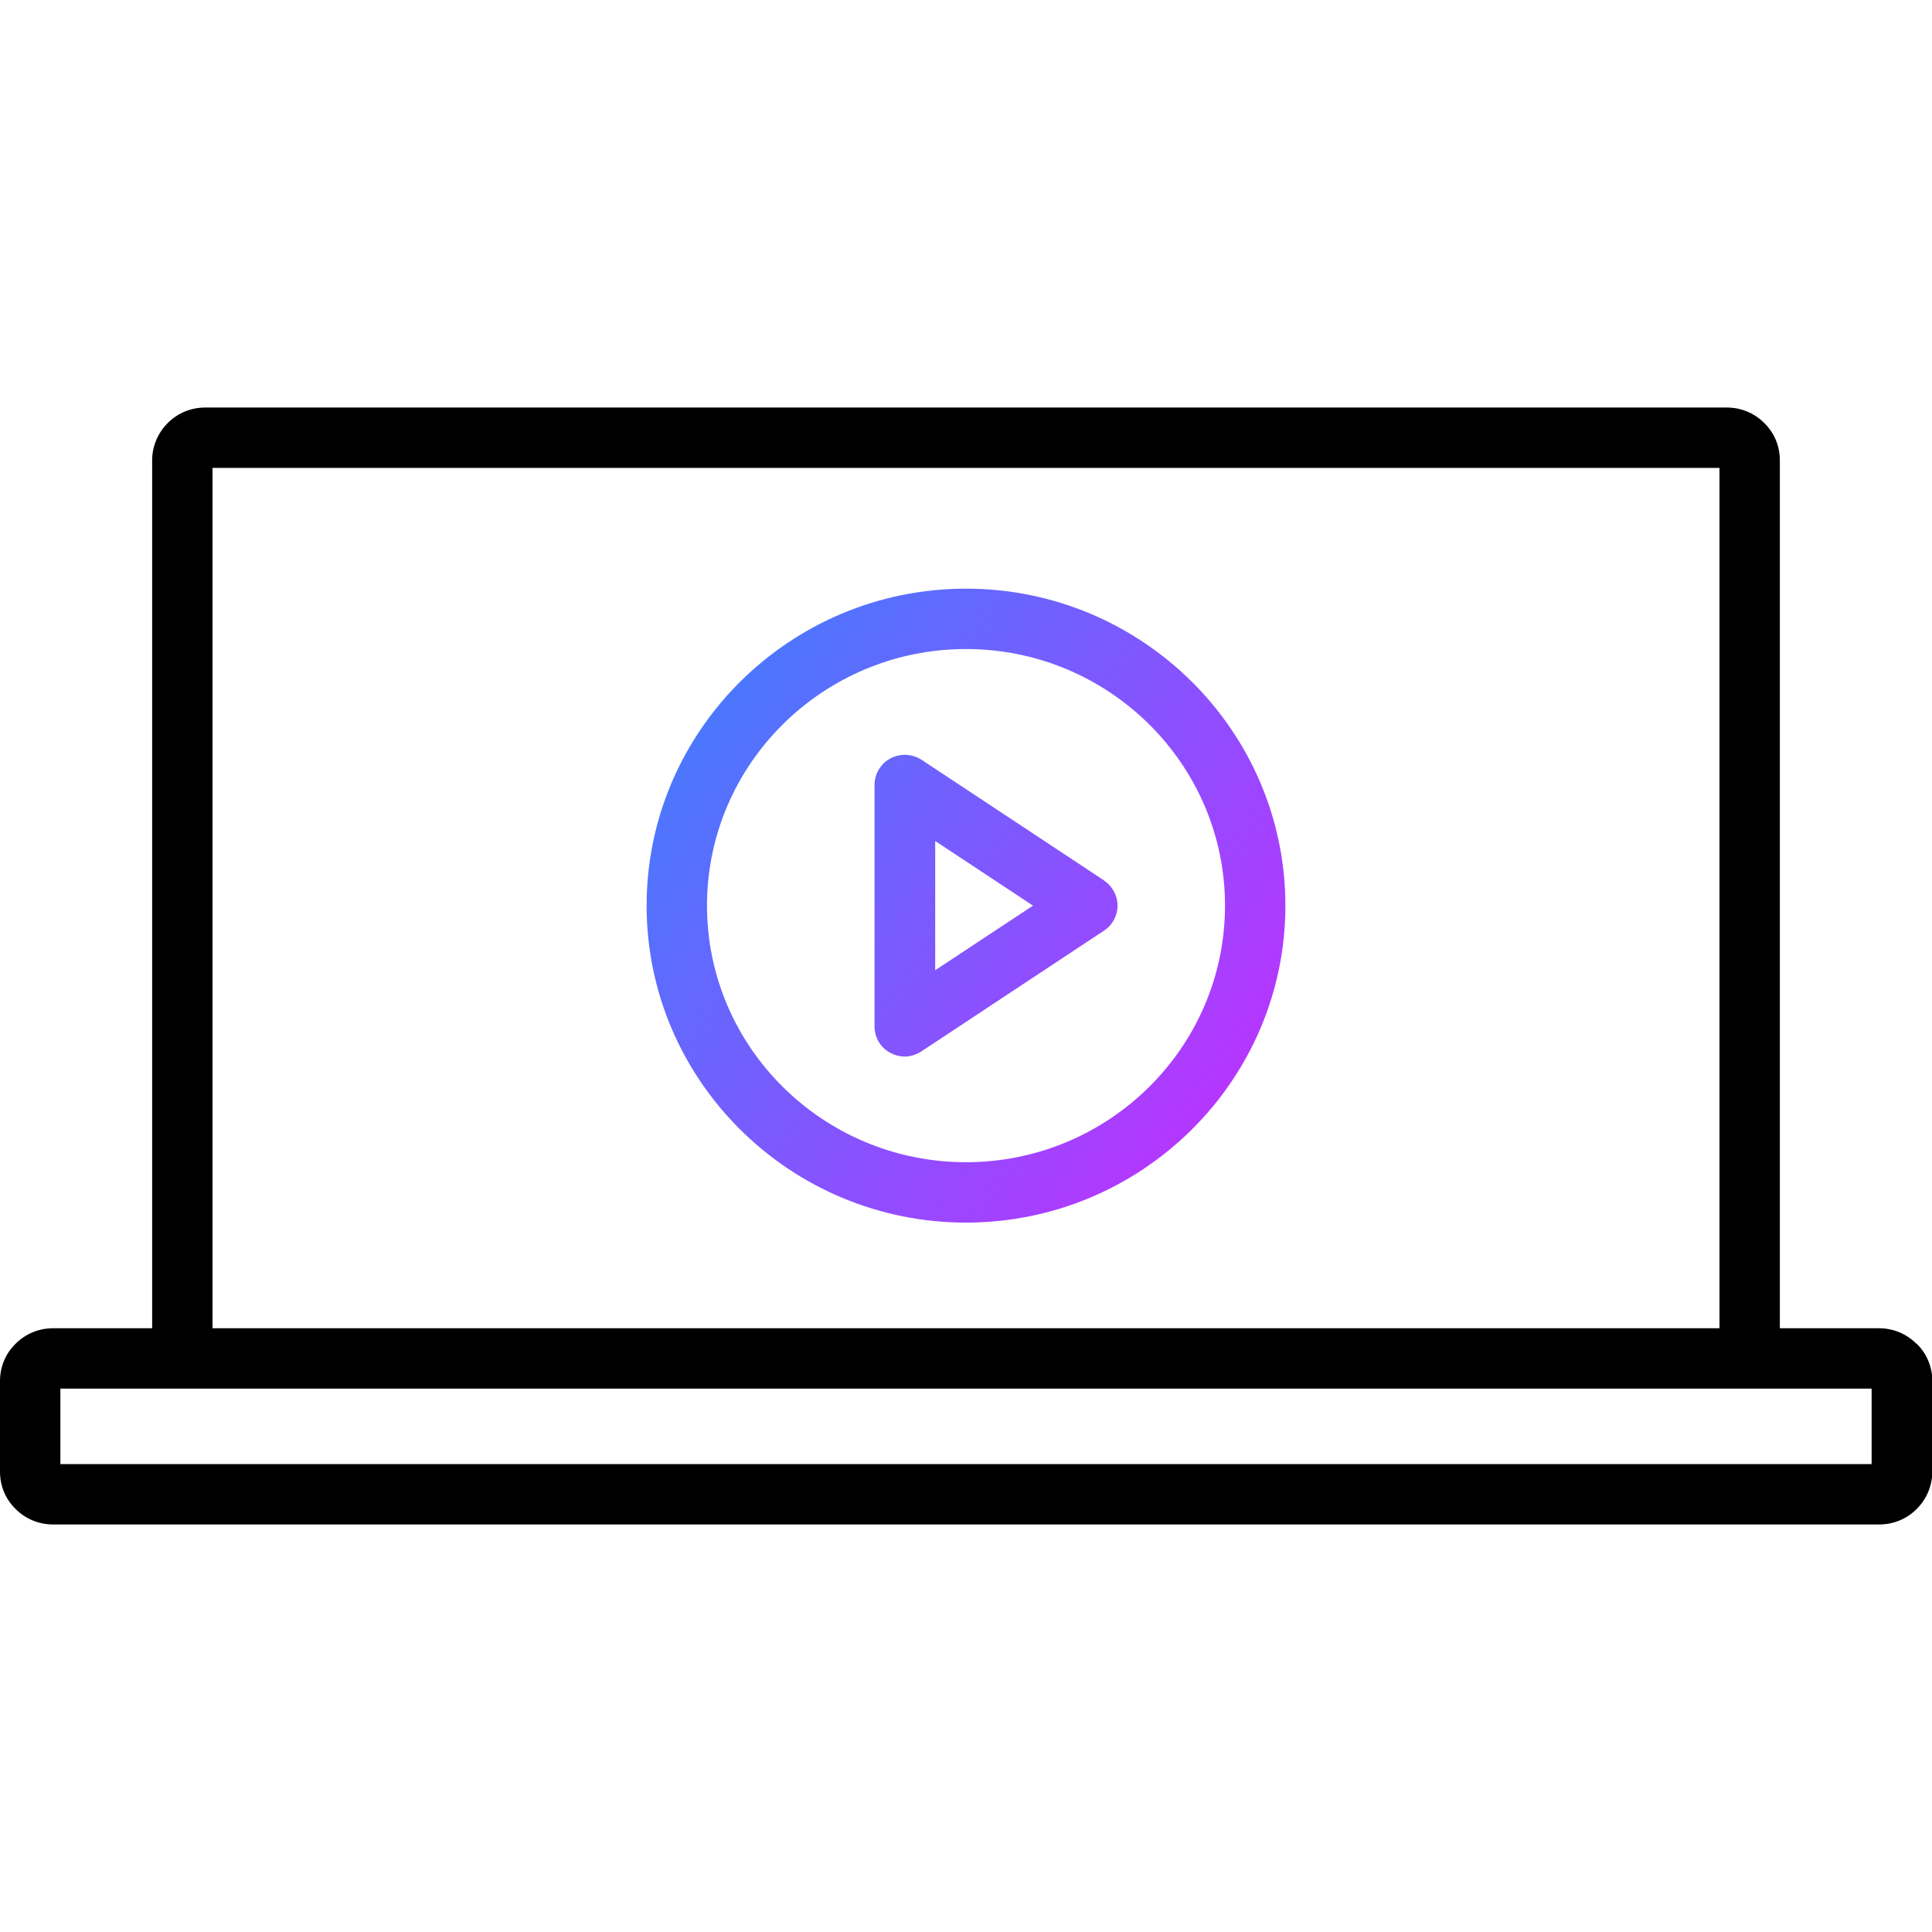 <?xml version="1.0" encoding="UTF-8"?><svg id="uuid-b8813e83-50da-4b98-9cba-091f4e9dc8de" xmlns="http://www.w3.org/2000/svg" xmlns:xlink="http://www.w3.org/1999/xlink" viewBox="0 0 64 64"><defs><linearGradient id="uuid-82bb52ac-79a1-4d4b-877f-07c0d42ff864" x1="19.51" y1="21.25" x2="41.59" y2="36.72" gradientUnits="userSpaceOnUse"><stop offset="0" stop-color="#3485fe"/><stop offset="1" stop-color="#b3f"/></linearGradient><linearGradient id="uuid-30228631-2e2b-4c97-ac34-f666ea1cde64" x1="19.01" y1="22.2" x2="41.18" y2="37.72" xlink:href="#uuid-82bb52ac-79a1-4d4b-877f-07c0d42ff864"/></defs><g id="uuid-f136e3f6-21e5-483b-ac68-0e186d8c871d"><g id="uuid-2c43dec6-53f8-43fb-92a2-732242eed01a"><path d="m32,19.5c-5.83,0-10.58,4.71-10.58,10.5s4.75,10.5,10.58,10.5,10.58-4.71,10.58-10.5-4.75-10.5-10.58-10.5Zm0,19c-4.73,0-8.58-3.81-8.58-8.5s3.85-8.5,8.58-8.5,8.58,3.81,8.58,8.5-3.85,8.5-8.58,8.5Z" fill="url(#uuid-82bb52ac-79a1-4d4b-877f-07c0d42ff864)"/><path d="m36.58,29.17l-6.05-4c-.31-.2-.7-.22-1.03-.05-.32.17-.53.51-.53.88v8c0,.37.2.71.53.88.15.08.31.12.47.12.19,0,.38-.06.55-.17l6.05-4c.28-.18.45-.5.45-.83s-.17-.65-.45-.83Zm-5.6,2.97v-4.28l3.24,2.14-3.24,2.14Z" fill="url(#uuid-30228631-2e2b-4c97-ac34-f666ea1cde64)"/><path d="m63.48,44.51c-.33-.33-.77-.51-1.24-.51h-3.28V15.25c0-.47-.18-.91-.52-1.24-.33-.33-.77-.51-1.24-.51H6.8c-.47,0-.91.18-1.24.51-.33.33-.52.77-.52,1.24v28.75H1.76c-.47,0-.91.18-1.24.51C.18,44.84,0,45.28,0,45.75v3C0,49.22.18,49.66.52,49.99c.33.33.77.51,1.24.51h60.49c.47,0,.91-.18,1.24-.51.33-.33.52-.77.52-1.24v-3c0-.47-.18-.91-.52-1.24ZM7.04,15.5h49.92v28.5H7.04V15.5Zm54.96,33H2v-2.5h60v2.5Z"/></g></g></svg>